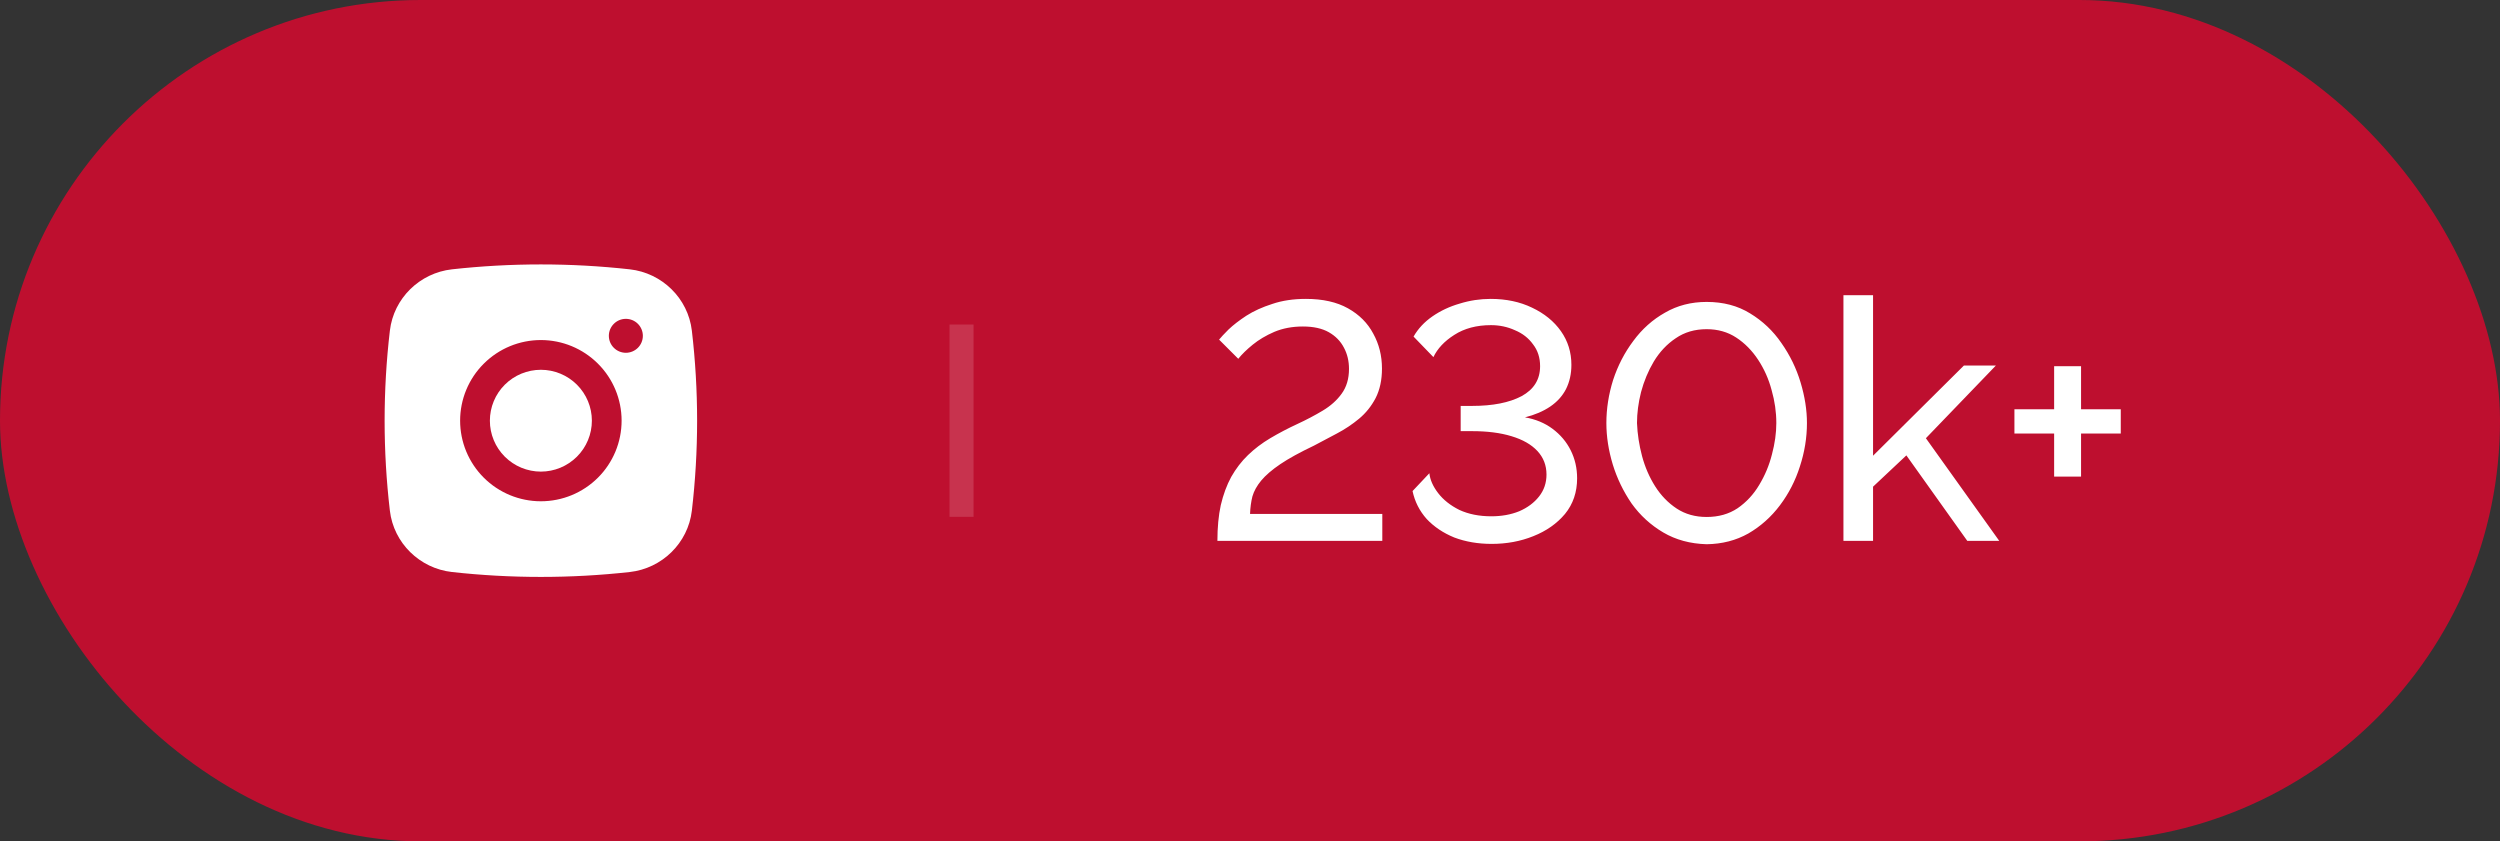 <?xml version="1.0" encoding="UTF-8"?> <svg xmlns="http://www.w3.org/2000/svg" width="104" height="35" viewBox="0 0 104 35" fill="none"><rect x="0" y="0" width="104" height="35" fill="#333333" stroke="none"/><rect width="104" height="35" rx="17.5" fill="#BE0F2F"></rect><path d="M22.5 15.383C21.938 15.383 21.398 15.606 21 16.003C20.602 16.4 20.379 16.939 20.379 17.501C20.379 18.062 20.602 18.601 21 18.998C21.398 19.395 21.938 19.619 22.5 19.619C23.063 19.619 23.602 19.395 24 18.998C24.398 18.601 24.622 18.062 24.622 17.501C24.622 16.939 24.398 16.4 24 16.003C23.602 15.606 23.063 15.383 22.5 15.383Z" fill="white"></path><path fill-rule="evenodd" clip-rule="evenodd" d="M18.802 11.204C21.26 10.932 23.74 10.932 26.198 11.204C27.541 11.354 28.624 12.409 28.781 13.755C29.073 16.243 29.073 18.756 28.781 21.245C28.624 22.59 27.541 23.646 26.199 23.796C23.741 24.068 21.26 24.068 18.802 23.796C17.459 23.646 16.376 22.59 16.219 21.245C15.927 18.757 15.927 16.243 16.219 13.755C16.376 12.409 17.459 11.354 18.802 11.204ZM26.036 13.264C25.848 13.264 25.668 13.338 25.536 13.471C25.403 13.603 25.328 13.783 25.328 13.97C25.328 14.157 25.403 14.337 25.536 14.469C25.668 14.601 25.848 14.676 26.036 14.676C26.223 14.676 26.403 14.601 26.536 14.469C26.668 14.337 26.743 14.157 26.743 13.97C26.743 13.783 26.668 13.603 26.536 13.471C26.403 13.338 26.223 13.264 26.036 13.264ZM19.141 17.5C19.141 16.61 19.495 15.757 20.125 15.129C20.755 14.5 21.609 14.146 22.5 14.146C23.391 14.146 24.245 14.5 24.875 15.129C25.505 15.757 25.859 16.61 25.859 17.5C25.859 18.389 25.505 19.242 24.875 19.871C24.245 20.5 23.391 20.853 22.5 20.853C21.609 20.853 20.755 20.5 20.125 19.871C19.495 19.242 19.141 18.389 19.141 17.5Z" fill="white"></path><path d="M40 13.5V21.5" stroke="white" stroke-opacity="0.15"></path><path d="M50.644 22.5C50.644 21.94 50.691 21.445 50.784 21.016C50.887 20.577 51.031 20.185 51.218 19.84C51.414 19.495 51.647 19.191 51.918 18.93C52.189 18.669 52.497 18.435 52.842 18.23C53.206 18.015 53.579 17.819 53.962 17.642C54.345 17.465 54.699 17.278 55.026 17.082C55.353 16.886 55.614 16.653 55.81 16.382C56.015 16.102 56.118 15.757 56.118 15.346C56.118 15.019 56.048 14.725 55.908 14.464C55.768 14.193 55.558 13.979 55.278 13.82C54.998 13.661 54.639 13.582 54.2 13.582C53.761 13.582 53.365 13.657 53.01 13.806C52.665 13.955 52.366 14.133 52.114 14.338C51.862 14.543 51.661 14.739 51.512 14.926L50.714 14.128C50.789 14.035 50.919 13.895 51.106 13.708C51.302 13.521 51.549 13.33 51.848 13.134C52.156 12.938 52.515 12.775 52.926 12.644C53.337 12.504 53.803 12.434 54.326 12.434C55.026 12.434 55.609 12.565 56.076 12.826C56.543 13.087 56.893 13.437 57.126 13.876C57.369 14.315 57.49 14.8 57.49 15.332C57.49 15.808 57.401 16.219 57.224 16.564C57.047 16.9 56.818 17.185 56.538 17.418C56.258 17.651 55.95 17.857 55.614 18.034C55.287 18.211 54.97 18.379 54.662 18.538C54.074 18.818 53.607 19.075 53.262 19.308C52.917 19.541 52.651 19.77 52.464 19.994C52.287 20.209 52.165 20.428 52.1 20.652C52.044 20.876 52.011 21.119 52.002 21.38H57.504V22.5H50.644ZM62.052 22.626C61.483 22.626 60.965 22.537 60.498 22.36C60.041 22.173 59.658 21.917 59.35 21.59C59.051 21.254 58.855 20.867 58.762 20.428L59.462 19.686C59.49 19.957 59.611 20.232 59.826 20.512C60.041 20.792 60.334 21.025 60.708 21.212C61.09 21.389 61.534 21.478 62.038 21.478C62.467 21.478 62.855 21.408 63.2 21.268C63.545 21.119 63.821 20.913 64.026 20.652C64.231 20.391 64.334 20.087 64.334 19.742C64.334 19.359 64.208 19.033 63.956 18.762C63.704 18.491 63.344 18.286 62.878 18.146C62.42 18.006 61.874 17.936 61.24 17.936H60.764V16.886H61.24C62.099 16.886 62.785 16.751 63.298 16.48C63.811 16.2 64.068 15.785 64.068 15.234C64.068 14.879 63.97 14.576 63.774 14.324C63.587 14.063 63.335 13.867 63.018 13.736C62.71 13.596 62.379 13.526 62.024 13.526C61.426 13.526 60.918 13.661 60.498 13.932C60.087 14.193 59.798 14.501 59.63 14.856L58.804 14.002C58.99 13.675 59.252 13.395 59.588 13.162C59.924 12.929 60.302 12.751 60.722 12.63C61.142 12.499 61.571 12.434 62.01 12.434C62.654 12.434 63.228 12.555 63.732 12.798C64.245 13.041 64.647 13.367 64.936 13.778C65.225 14.189 65.37 14.655 65.37 15.178C65.37 15.551 65.295 15.887 65.146 16.186C64.996 16.475 64.777 16.718 64.488 16.914C64.198 17.11 63.849 17.259 63.438 17.362C63.877 17.437 64.259 17.595 64.586 17.838C64.912 18.081 65.165 18.379 65.342 18.734C65.519 19.089 65.608 19.476 65.608 19.896C65.608 20.475 65.44 20.969 65.104 21.38C64.768 21.781 64.329 22.089 63.788 22.304C63.256 22.519 62.677 22.626 62.052 22.626ZM70.997 22.64C70.316 22.621 69.714 22.458 69.191 22.15C68.669 21.842 68.23 21.441 67.875 20.946C67.53 20.442 67.269 19.901 67.091 19.322C66.914 18.734 66.825 18.16 66.825 17.6C66.825 17.003 66.919 16.405 67.105 15.808C67.301 15.211 67.581 14.669 67.945 14.184C68.309 13.689 68.748 13.297 69.261 13.008C69.775 12.709 70.353 12.56 70.997 12.56C71.688 12.56 72.29 12.719 72.803 13.036C73.326 13.353 73.76 13.764 74.105 14.268C74.46 14.772 74.726 15.318 74.903 15.906C75.081 16.494 75.169 17.059 75.169 17.6C75.169 18.207 75.071 18.809 74.875 19.406C74.689 19.994 74.413 20.531 74.049 21.016C73.685 21.501 73.247 21.893 72.733 22.192C72.22 22.481 71.641 22.631 70.997 22.64ZM68.099 17.6C68.118 18.057 68.188 18.515 68.309 18.972C68.431 19.429 68.613 19.849 68.855 20.232C69.098 20.615 69.397 20.923 69.751 21.156C70.106 21.389 70.521 21.506 70.997 21.506C71.492 21.506 71.921 21.385 72.285 21.142C72.649 20.89 72.948 20.568 73.181 20.176C73.424 19.775 73.601 19.35 73.713 18.902C73.835 18.445 73.895 18.011 73.895 17.6C73.895 17.143 73.83 16.685 73.699 16.228C73.578 15.771 73.391 15.351 73.139 14.968C72.887 14.585 72.584 14.277 72.229 14.044C71.875 13.811 71.464 13.694 70.997 13.694C70.503 13.694 70.073 13.82 69.709 14.072C69.345 14.315 69.042 14.637 68.799 15.038C68.566 15.43 68.389 15.855 68.267 16.312C68.155 16.76 68.099 17.189 68.099 17.6ZM81.839 22.5L79.305 18.944L77.919 20.246V22.5H76.687V12.28H77.919V18.958L81.699 15.206H83.029L80.117 18.23L83.169 22.5H81.839ZM88.224 17.026V18.034H86.572V19.826H85.452V18.034H83.8V17.026H85.452V15.234H86.572V17.026H88.224Z" fill="white"></path></svg> 